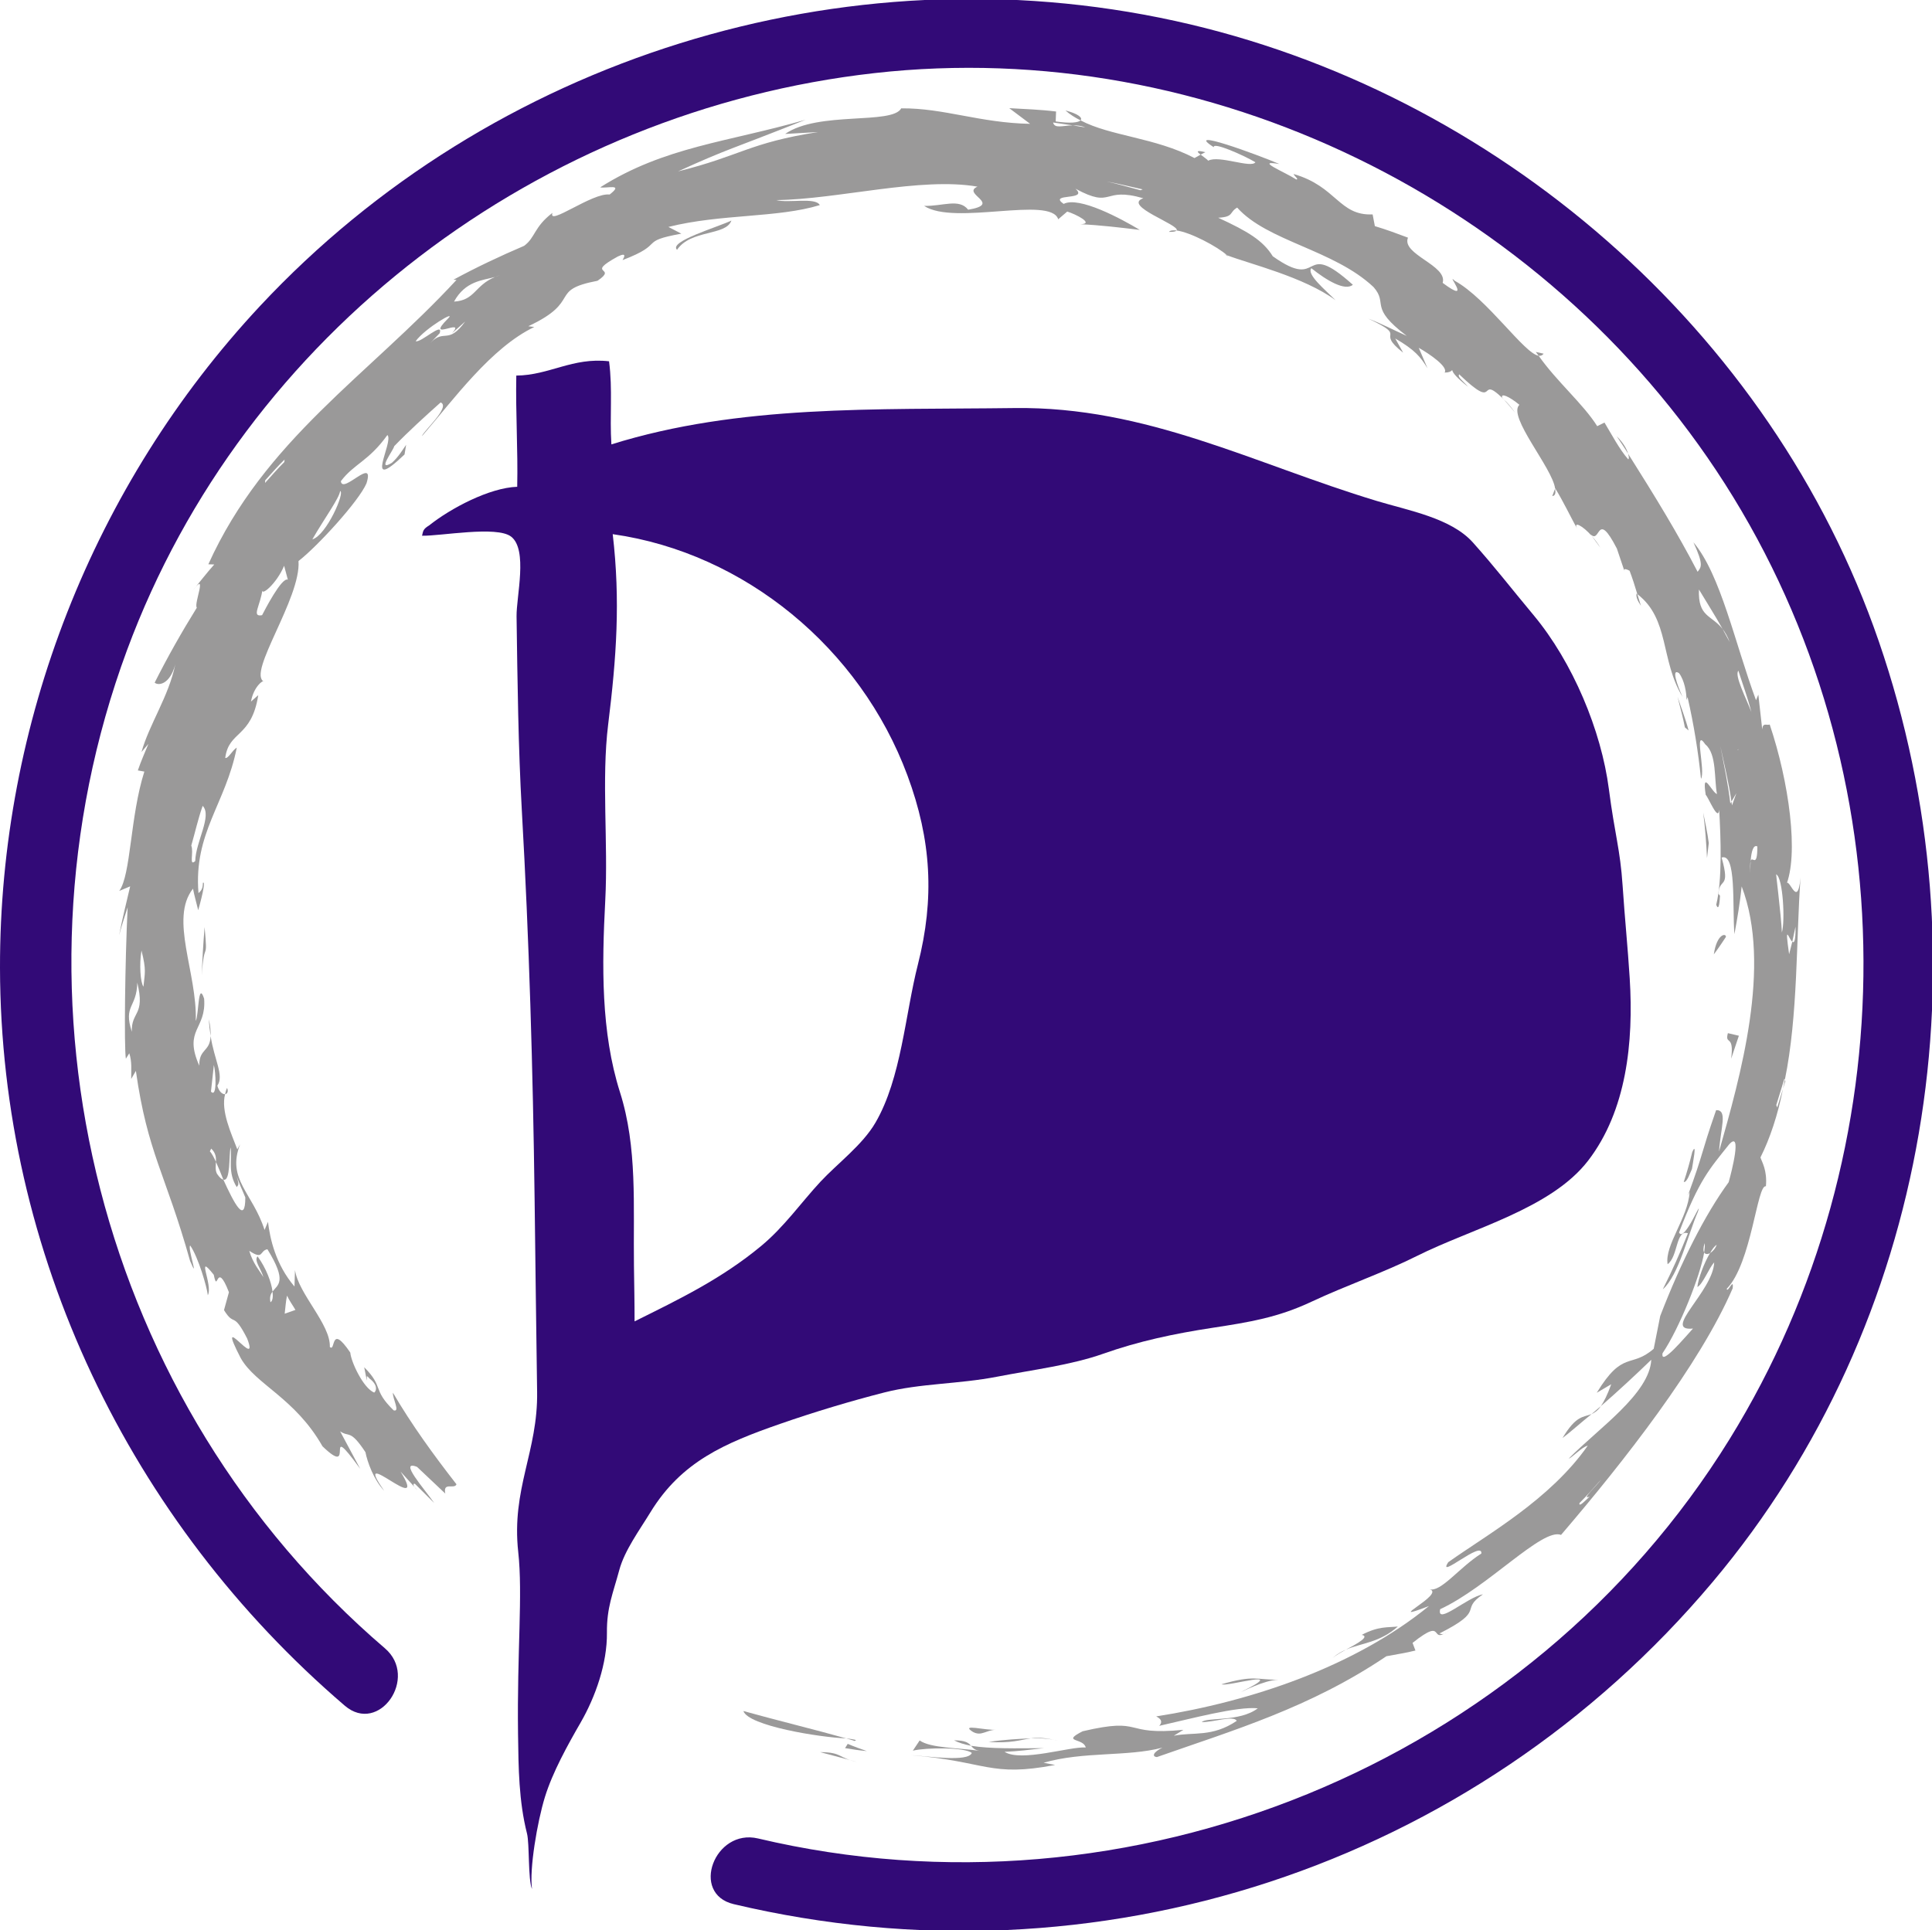 <?xml version="1.0" encoding="utf-8"?>
<!-- Generator: Adobe Illustrator 10.0, SVG Export Plug-In . SVG Version: 3.0.0 Build 76)  -->
<!DOCTYPE svg PUBLIC "-//W3C//DTD SVG 1.0//EN"    "http://www.w3.org/TR/2001/REC-SVG-20010904/DTD/svg10.dtd">
<svg 
	 xmlns:x="http://ns.adobe.com/Extensibility/1.0/" xmlns:i="http://ns.adobe.com/AdobeIllustrator/10.0/" xmlns:graph="http://ns.adobe.com/Graphs/1.0/" i:viewOrigin="169.8555 549.8037" i:rulerOrigin="0 0" i:pageBounds="0 841.8896 595.2754 0"
	 xmlns="http://www.w3.org/2000/svg" xmlns:xlink="http://www.w3.org/1999/xlink" xmlns:a="http://ns.adobe.com/AdobeSVGViewerExtensions/3.0/"
	 width="260.298" height="260.098" viewBox="0 0 260.298 260.098" overflow="visible" enable-background="new 0 0 260.298 260.098"
	 xml:space="preserve">
	<g id="Ebene_1" i:layer="yes" i:dimmedPercent="50" i:rgbTrio="#4F008000FFFF">
		<g i:knockout="Off">
			<g>
				<path i:knockout="Off" fill="none" d="M56.196,205.483c-16.895-16.424-28.469-38.536-31.449-63.759
					C17.855,83.379,59.565,30.495,117.91,23.603S229.14,58.42,236.031,116.766c6.893,58.344-34.818,111.23-93.162,118.122
					c-14.88,1.757-29.405,0.354-42.901-3.681"/>
				<g>
					<g>
						<g>
							<path i:knockout="Off" fill="#9A9999" d="M115.12,234.608c-0.29-0.115-0.754-0.224-1.12-0.34
								C115.1,234.397,115.616,234.498,115.12,234.608z"/>
							<path i:knockout="Off" fill="#9A9999" d="M100.156,230.579c3.839,1.082,9.963,2.589,13.845,3.689
								C110.44,234.129,100.819,232.582,100.156,230.579z"/>
							<path i:knockout="Off" fill="#9A9999" d="M115.461,237.441l-4.969-1.324C113.501,236.145,112.834,236.869,115.461,237.441z"
								/>
							<path i:knockout="Off" fill="#9A9999" d="M113.854,235.579l0.361-0.573c0.849,0.363,1.708,0.681,2.577,0.973
								C115.807,235.889,114.828,235.75,113.854,235.579z"/>
							<path i:knockout="Off" fill="#9A9999" d="M209.518,65.839c0.096,0.542,0.061,0.959-0.383,1.018L209.518,65.839z"/>
							<path i:knockout="Off" fill="#9A9999" d="M204.144,55.622c-0.638-0.784-1.116-1.325-1.525-1.773
								C203.142,54.307,203.511,54.769,204.144,55.622z"/>
							<path i:knockout="Off" fill="#9A9999" d="M215.606,73.792l-1.157-1.568C214.864,72.683,215.29,73.243,215.606,73.792z"/>
							<path i:knockout="Off" fill="#9A9999" d="M214.438,190.556c-1.507,1.214-2.823,2.41-3.92,3.235
								C212.374,190.687,213.311,191.022,214.438,190.556z"/>
							<path i:knockout="Off" fill="#9A9999" d="M162.404,20.511l-0.643,0.323C161.267,20.479,161.052,20.164,162.404,20.511z"/>
							<path i:knockout="Off" fill="#9A9999" d="M207.969,47.662c-0.164,0.242-0.401,0.313-0.669,0.279l-0.382-0.511L207.969,47.662
								z"/>
							<path i:knockout="Off" fill="#9A9999" d="M220.494,79.996l0.1,0.068l0.485,1.564
								C220.588,80.914,220.405,80.389,220.494,79.996z"/>
							<path i:knockout="Off" fill="#9A9999" d="M145.578,16.219c-0.728-0.362-1.426-0.79-2.025-1.327
								C145.209,15.306,145.921,15.874,145.578,16.219z"/>
							<path i:knockout="Off" fill="#9A9999" d="M202.405,53.656l0.003-0.026l0.21,0.219L202.405,53.656z"/>
							<path i:knockout="Off" fill="#9A9999" d="M219.351,61.139c-0.479-0.814-0.995-1.52-1.532-2.349
								C218.664,59.619,219.169,60.487,219.351,61.139z"/>
							<path i:knockout="Off" fill="#9A9999" d="M214.438,190.556l1.242-1.06C215.261,190.118,214.83,190.377,214.438,190.556z"/>
							<path i:knockout="Off" fill="#9A9999" d="M128.535,234.527c1.601,0.009,1.982,0.37,2.282,0.735
								C129.934,235.087,129.15,234.855,128.535,234.527z"/>
							<path i:knockout="Off" fill="#9A9999" d="M55.828,200.368l0.421,0.465C56.047,200.66,55.919,200.505,55.828,200.368z"/>
							<path i:knockout="Off" fill="#9A9999" d="M30.326,147.458c0.065-0.292,0.142-0.605,0.268-0.843
								C30.802,147.093,30.621,147.414,30.326,147.458z"/>
							<path i:knockout="Off" fill="#9A9999" d="M23.614,89.544c-0.867,4.269-3.527,8.109-4.549,11.797l0.929-1.093
								c-0.479,1.185-1.015,2.362-1.422,3.577l0.876,0.155c-1.929,6.048-1.793,13.916-3.382,16.084l1.471-0.618
								c-0.506,2.172-1.058,4.367-1.488,6.587c0.317-1.27,0.767-2.524,1.146-3.771c-0.354,7.424-0.488,18.799-0.237,20.412
								l0.461-0.733c0.38,1.184,0.244,2.169,0.259,3.458l0.629-1.084c1.583,11.124,3.95,13.681,7.301,25.601
								c1.317,3.117-0.394-1.859,0.021-2.063c1.088,1.553,2.286,5.698,2.37,6.694c0.733-1.396-1.714-5.942,0.802-2.755
								c0.565,2.758,0.292-2.155,2.043,2.349l-0.664,2.409c1.435,2.335,1.191,0.037,3.123,3.835c1.775,4.631-4.526-4.441-0.87,2.634
								c1.995,3.551,7.293,5.345,11.016,11.884c4.708,4.557-0.145-4.146,5.084,3.039l-2.71-5.056
								c1.264,0.859,1.326-0.34,3.414,2.809c0.256,1.318,1.105,3.702,2.528,5.208c-4.722-6.734,6.239,3.951,2.199-2.591l1.864,2.055
								c-0.191-0.292-0.141-0.461,0.075-0.41l2.601,2.592c-1.317-1.901-4.886-5.88-2.315-4.871l3.805,3.596
								c-0.339-1.64,1.225-0.517,1.508-1.25c-3.118-4.001-6.048-8.047-8.564-12.34c-0.062,0.77,1.015,2.662,0.092,2.37
								c-2.91-2.84-1.272-3.113-3.96-5.806l0.351,1.784c0.051-0.403-0.173-0.891,0.358-0.263c1.104,0.832,0.988,1.62,0.639,1.896
								c-1.46-0.58-3.123-4.136-3.224-5.393c-2.746-4.05-1.94,0.004-2.755-0.758c0.121-3.037-4.232-7.146-4.695-10.365l-0.068,2.223
								c-2.559-3.002-3.299-6.47-3.571-8.72l-0.46,1.1c-1.604-5.016-5.136-6.823-3.298-11.54l-0.375,0.674
								c-0.777-2.052-2.247-5.174-1.645-7.43c-0.337,0.012-0.803-0.284-1.042-1.15c0.937-1.367-0.414-3.452-0.906-6.688
								c-0.09,2.184-1.558,1.653-1.531,3.991c-2.172-4.909,0.98-4.836,0.655-9.026c-0.821-2.521-0.727,2.327-1.124,2.989
								c0.192-6.524-3.568-13.771-0.376-17.815c0.187,0.972,0.472,1.944,0.703,2.903c0.728-2.578,0.943-3.963,0.63-3.682
								c0,0.85-0.296,1.104-0.592,1.382c-0.669-8.137,3.648-11.977,5.16-19.616c-0.657,0.417-1.115,1.473-1.557,1.404
								c0.47-3.713,3.531-2.65,4.45-8.47l-0.978,0.864c0.339-1.971,1.667-3.004,1.742-2.688c-2.289-1.148,5.018-11.247,4.658-16.248
								c2.536-1.965,8.141-8.074,9.161-10.476c1.172-3.763-3.257,1.566-3.454-0.287c1.769-2.35,3.755-2.693,6.267-6.218
								c0.943,0.835-3.423,8.11,2.311,2.62l0.214-1.302c-0.479,0.682-1.057,1.669-1.925,2.43c-2.073,1.256,0.192-1.646,0.324-2.251
								c1.995-2.065,4.123-3.988,6.252-5.892c1.411,0.59-2.403,3.932-2.517,4.548c4.325-5.024,9.32-11.921,15.129-14.713
								l-0.797-0.105c7.338-3.444,2.591-4.836,9.323-6.125c2.843-1.933-1.831-0.767,2.741-3.274
								c1.327-0.639,0.781,0.215,0.628,0.489c5.952-2.266,1.985-2.477,7.921-3.563l-1.74-0.906c7.041-1.773,14.716-1.2,20.396-2.943
								c-0.58-1.097-4.21-0.234-5.86-0.674c8.356-0.108,19.471-3.15,27.103-1.812c-2.216,0.97,3.453,2.326-1.255,3.108
								c-1.216-1.561-3.426-0.45-5.933-0.517c4.057,2.709,17.047-1.396,18.068,1.805l1.211-1.038c1.102,0.325,3.75,1.66,1.771,1.705
								c2.673,0.121,5.329,0.444,8.006,0.764c-2.496-1.5-8.177-4.57-10.26-3.502c-2.173-1.52,3.454-0.38,1.589-2.05
								c5.188,2.798,3.526-0.335,9.147,1.289c-2.874,1.011,4.997,3.594,4.487,4.344c1.858,0.238,5.547,2.198,6.784,3.335
								c2.974,1.147,10.373,2.92,14.641,6.066c-1.45-1.436-3.937-3.496-3.278-4.32c2.091,1.673,4.527,3.108,5.6,2.237
								c-7.171-6.449-3.919,1.041-10.793-3.845c-1.324-2.137-3.351-3.344-7.348-5.191c2.154-0.119,1.437-0.723,2.552-1.369
								c4.056,4.548,13.01,5.668,18.37,10.707c2.04,2.318-0.737,2.638,4.476,6.584c-1.739-0.775-3.397-1.647-5.163-2.322
								c5.577,2.638,0.743,1.513,4.682,4.582l-1.069-1.912c2.657,1.549,3.409,2.481,4.349,4.021l-1.18-2.763
								c1.467,0.83,4.037,2.596,3.479,3.339c0.566-0.005,0.861-0.14,1.023-0.337c0.099,0.412,0.614,1.024,2.139,2.251
								c-0.758-0.88-1.459-1.314-1.195-1.681c5.426,5.198,2.399-0.073,5.816,3.187c-0.309-0.765,0.983-0.171,2.298,0.92
								c-1.649,1.558,4.452,8.496,4.812,11.289l0.002-0.051c1.09,1.772,1.984,3.672,2.972,5.475
								c-0.585-1.108,0.756-0.427,1.958,0.961l-0.18-0.246c1.407,1.446,0.801-3.431,3.571,1.953l1.032,3.067
								c-0.209-0.512,0.373-0.245,0.678-0.086c0.396,1.031,0.725,2.092,1.043,3.151c4.377,3.354,3.082,8.882,6.092,13.844
								c-0.697-1.527-1.56-3.926-0.471-3.192c0.722,0.939,1.023,2.661,1.003,3.612l0.145-0.38c0.835,3.648,1.433,7.332,1.81,11.01
								c0.643-1.065-1.044-7.051,0.587-4.639c1.562,1.282,1.168,4.736,1.567,6.681c-0.644-0.132-2.079-3.531-1.519,0.11
								c0.386,0.376,1.695,3.706,1.815,1.995c0.214,3.85,0.435,9.392-0.396,12.813c0.372,1.045,0.475-0.628,0.508-1.202
								l-0.203-0.259c0.099-2.273,1.646-0.505,0.42-4.894c2.007-0.655,1.427,6.402,1.721,10.327c0.398-2.123,0.754-4.272,0.979-6.44
								c4.085,10.715-0.196,25.659-3.048,35.724c0.205-3.182,1.208-5.616-0.394-5.572c-2.155,6.197-1.585,5.448-3.815,11.534
								l0.246-0.497c-0.216,3.485-3.389,7.158-2.967,9.725c1.422-1.009,1.09-4.724,2.737-4.165
								c-1.021,2.564-2.144,5.092-3.387,7.553c2.158-1.879,3.446-7.55,4.724-10.436c0.703-2.169-1.828,4.216-2.533,2.776
								c2.73-7.142,4.089-8.531,6.731-11.854c1.803-2.016,0.356,3.65-0.046,5.077c-3.204,4.378-6.414,10.755-9.222,18.027
								l-0.876,4.42c-3.076,2.681-4.13,0.118-7.675,5.93l1.952-1.15c-0.524,1.449-0.981,2.352-1.4,2.954
								c2.307-2.004,4.75-4.275,6.795-6.256c-0.243,4.591-7.097,9.233-11.116,13.317c0.386-0.063,1.757-1.566,2.556-1.735
								c-5.087,7.277-13.456,11.911-18.793,15.702c-1.614,2.486,4.653-3.041,4.46-1.17c-3.008,1.901-5.465,5.27-7.005,4.811
								c2.354,0.58-6.61,4.788-0.054,2.266c-10.094,8.238-24.108,12.896-36.752,14.874c0.739,0.364,0.854,0.794,0.408,1.273
								c4.29-0.965,10.521-2.645,13.283-2.364c-2.443,1.876-6.916,1.169-7.55,1.857c1.567,0.03,4.352-0.954,4.706-0.16
								c-3.316,2.233-5.851,1.464-8.474,2.002l1.294-0.799c-8.41,0.831-5.131-1.774-13.574,0.193
								c-2.972,1.52,0.139,0.876,0.412,2.187c-2.104-0.156-8.688,2.002-10.938,0.585c1.775-0.071,3.539-0.297,5.302-0.497
								c-3.737,0.028-7.25,0.104-9.823-0.319c0.269,0.284,0.483,0.603,1.266,0.695c-2.942-0.425-6.741-0.374-8.179-1.413
								l-0.918,1.376c1.805-0.436,7.032-0.473,7.943,0.311c-0.504,1.257-5.891,0.434-8.231,0.296
								c10.296,0.842,10.621,3.003,19.46,1.32l-1.561-0.297c5.378-1.556,11.242-0.781,16.012-2.035
								c-1.258,0.614-1.441,1.195-0.748,1.271c10.261-3.607,20.625-6.64,30.92-13.589c1.29-0.253,2.639-0.444,3.918-0.772
								l-0.387-1.029c4.734-3.771,1.957,0.565,5.112-1.803c-1.205,0.908-1.099,0.581-1.511,0.545
								c6.429-3.247,2.623-3.075,5.883-5.285c-2.118,0.375-6.287,4.239-5.764,2.001c6.444-2.976,13.773-11.006,16.285-10.01
								c8.523-9.961,18.65-22.888,23.122-33.226c0.185-1.577-0.694,0.727-0.802,0.063c3.358-3.436,4.089-14.153,5.283-13.816
								c0.192-2.159-0.534-3.257-0.737-3.889c1.279-2.536,2.341-5.746,3.039-9.254l-0.776,2.513l-0.133-0.313l1.098-3.562
								l0.058,0.164c1.798-8.777,1.511-19.033,2.115-27.26c-0.438,4.743-1.709-1.008-2.029,1.229
								c1.875-4.244,0.451-14.219-2.124-21.855c-0.419,0.154-0.938-0.329-1.008,0.658l-0.526-4.692l-0.312,0.759
								c-2.853-7.708-4.756-16.938-8.432-21.282c1.436,3.104,1.023,3.349,0.564,3.972c-2.737-5.264-5.648-10.014-9.367-15.915
								c0.112,0.37,0.149,0.669,0.021,0.766c-1.196-1.372-2.223-3.335-3.202-4.962l-0.979,0.487
								c-1.903-3.023-5.428-5.982-7.891-9.489c-1.938-0.279-6.91-7.675-11.3-10.098c-1.354-1.316,2.546,3.39-1.632,0.277
								c0.712-2.359-5.592-3.829-4.673-6.095c-1.479-0.557-2.949-1.101-4.461-1.552l-0.302-1.58
								c-4.546,0.199-4.852-3.789-10.657-5.445c0.183,0.369,0.731,0.699,0.383,0.744c-1.618-1.046-5.733-2.678-2.287-2.09
								c-2.916-1.25-13.078-4.974-8.839-2.266c-0.137-0.754,3.944,1.052,5.609,2.027c-0.575,0.858-4.916-0.992-6.361-0.209
								c-0.108-0.157-0.642-0.521-1.019-0.82l-0.828,0.464c-5.306-2.773-11.346-2.951-15.355-5.079
								c-0.293,0.301-1.343,0.44-3.346,0.146l0.052-1.338c-2.095-0.263-4.205-0.329-6.31-0.452l2.815,2.113
								c-6.787-0.126-11.615-2.138-17.368-2.089c-1.223,2.244-11.191,0.341-15.639,3.451l4.439-0.256
								c-9.314,1.453-10.389,3.193-18.87,5.303c6.812-3.112,6.864-2.846,17.176-6.958c-10.531,3.033-18.95,3.602-27.661,9.105
								c0.841,0.187,3.254-0.577,1.27,0.969c-2.319-0.295-8.369,4.345-7.701,2.469c-2.52,1.923-2.297,3.337-3.827,4.449
								c-3.212,1.372-6.403,2.875-9.517,4.565l0.418,0.02C49.56,50.646,35.674,59.229,28.069,76.046l0.799,0.023
								c-1.027,1.148-1.954,2.364-2.942,3.563c2.17-2.872,0.137,1.763,0.593,2.258c-2.023,3.26-3.932,6.625-5.681,10.106
								C21.345,92.438,22.89,92.251,23.614,89.544z M141.882,16.507l2.655,0.389c0.543-0.005,1.1,0.025,1.679,0.275l-1.679-0.275
								C143.144,16.919,142.087,17.37,141.882,16.507z M212.803,202.554c1.019-0.992,1.925-2.086,2.884-3.137
								c-0.493,0.739-2.777,2.816-1.512,2.26C213.714,202.099,212.668,203.223,212.803,202.554z M138.003,25.021l1.7,0.828
								l1.455-0.742C140.106,25.051,139.057,24.997,138.003,25.021z M106.043,27.698c1.152-0.132,2.314-0.199,3.476-0.237
								l0.25-0.232c-1.175,0.053-2.359,0.095-3.527,0.233L106.043,27.698z M66.687,37.332c0.224-0.087,0.427-0.177,0.701-0.256
								L66.687,37.332c-2.757,1.139-2.677,3.147-5.516,3.312C62.696,37.863,65.011,37.789,66.687,37.332z M135.686,17.854
								c-0.016-0.952-4.326-1.167-5.629-1.783c-1.856,0.173,0.687,0.98,1.328,1.518c-0.914,0.086-1.527-0.008-2.784-0.185
								C129.333,19.296,131.96,16.725,135.686,17.854z M208.2,49.744l-0.723-0.591l1.915,2.908L208.2,49.744z M218.067,62.242
								c0.252,2.169,3.195,5.947,4.745,8.908c1.314,0.211,0.438-3.29-1.937-6.5C218.802,60.401,218.616,64.158,218.067,62.242z
								 M93.998,25.445c2.451-0.497,6.225,0.373,10.533-1.772l-3.634,0.391l0.822-0.32l-1.106-0.523
								C102.173,25.017,96.05,24.717,93.998,25.445z M233.646,91.961c0.583,3.383,1.337,9.415,0.404,9.071
								c1.572-0.192,0.804-5.027,0.354-6.469C234.02,93.763,233.884,93.135,233.646,91.961z M232.386,93.442
								c-0.794-1.609-1.428-0.671-1.976-3.996c0.943,0.241,2.323-1.722-0.227-5.897c0.187,3.973-0.263,4.503,0.729,9.229
								L232.386,93.442z M233.045,86.534l-0.961-1.772c-1.53-1.931-3.326-1.584-3.186-5.321c1.055,1.764,2.178,3.511,3.186,5.321
								C232.426,85.2,232.758,85.766,233.045,86.534z M241.473,126.912l0.436-2.036
								C241.938,126.866,241.721,127.106,241.473,126.912l-0.426,1.682C240.421,124.23,240.965,126.479,241.473,126.912z
								 M234.214,90.39c0.587,1.854,1.271,3.673,1.743,5.559C235.302,94.195,233.626,90.968,234.214,90.39z M240.072,125.659
								c-0.098-2.426-0.921-8.694-0.749-7.816C240.217,118.3,240.529,124.101,240.072,125.659z M179.014,226.616l1.058-1.756
								c-1.048,0.564-2.149,1.021-3.23,1.517L179.014,226.616z M207.859,203.51l1.449-1.466l0.193-1.01L207.859,203.51z
								 M229.602,168.784c0.139,0.253,0.461,0.278,0.791,0.085c0.294-0.526,0.603-0.956,0.896-1.107
								c-0.184,0.502-0.545,0.901-0.896,1.107c-0.808,1.328-1.594,3.465-1.708,4.572c0.73-0.362,1.576-2.593,2.268-3.317
								c-0.146,3.88-7.124,9.33-2.858,8.914c-1.083,1.17-4.413,5.193-4.1,3.327C226.265,179.003,229.103,171.863,229.602,168.784
								c-0.124-0.219-0.146-0.604,0.068-1.258C229.721,167.769,229.678,168.241,229.602,168.784z M235.801,118.395
								c-0.029-1.44-0.008-2.074,0.063-2.368c0.09-1.257,0.359-2.248,0.905-1.956c-0.005,3.054-0.689,1.185-0.905,1.956
								C235.827,116.795,235.756,117.625,235.801,118.395z M234.241,118.905c0.335-2.364,0.383-4.726,0.567-7.137l-0.444,2.458
								c0.016-1.572,0.02-3.152-0.086-4.724C233.477,110.308,233.152,115.033,234.241,118.905z M233.277,108.024l0.661-1.128
								l-0.583,1.632L233.277,108.024l-0.153,0.25c-0.286-2.601-0.855-5.154-1.34-7.733
								C232.319,103.031,232.922,105.505,233.277,108.024z M191.221,41.47c-4.095,0.763,4.467,5.724,4.582,7.937
								c0.845-0.538,4.262,0.052-1.842-4.658c5.91,3.304,2.016,4.067,6.692,4.693c-2.533-1.952-5.069-4.98-5.503-5.36
								c1.049,0.718,2.067,1.478,3.057,2.277C197.711,43.482,193.023,43.457,191.221,41.47z M153.659,25.638
								c-1.518-0.387-3.024-0.85-4.561-1.177c1.632,0.288,3.237,0.711,4.856,1.06L153.659,25.638z M45.824,66.176
								c0.694,0.131-1.842,5.968-3.742,6.511C43.666,69.926,45.724,67.122,45.824,66.176z M25.773,113.946
								c0.519-1.792,0.911-3.596,1.532-5.348c1.309,1.329-0.935,4.817-1.002,7.439C25.42,116.833,26.134,114.869,25.773,113.946z
								 M26.722,149.867c0.005,0.599,0.01,1.198,0.091,1.783c0.344-0.707,0.778-1.424,1.203-2.13L26.722,149.867z M28.814,143.517
								c0.232,0.834,0.489,4.531-0.391,3.59L28.814,143.517z M38.357,177.038c0.102-0.822,0.139-1.603,0.313-2.439
								c0.309,0.678,0.762,1.283,1.135,1.928L38.357,177.038z M36.438,175.491c-0.138-0.703,0.031-1.108,0.28-1.436
								c-0.153-1.264-0.844-3.128-2.015-4.747c-0.524,0.563,0.463,1.656,0.784,2.801c-0.436-0.751-1.433-1.866-1.905-3.548
								c1.959,1.297,1.364-0.009,2.444-0.211c2.729,4.41,1.386,4.776,0.691,5.705C36.809,174.794,36.724,175.334,36.438,175.491z
								 M29.097,156.581c-0.295-0.639-0.582-1.194-0.824-1.418l0.182-0.376C29.079,155.372,29.128,155.999,29.097,156.581
								c0.323,0.709,0.66,1.54,0.995,2.39c1.004,0.303,0.72-3.331,0.979-4.349c0.199,1.676-0.401,3.38,0.83,5.362
								c0.175-0.362,0.38-0.134-0.013-1.483c0.319,0.978,0.782,1.91,1.164,2.864c-0.001,3.739-1.547,0.701-2.961-2.395
								c-0.217-0.045-0.477-0.232-0.855-0.79C28.978,157.692,29.069,157.146,29.097,156.581z M36.734,178.323
								c-0.081,0.401-0.677,0.068-0.551,1.017l0.629,1.664C38.424,182.787,37.654,180.141,36.734,178.323z M35.365,79.387
								c-0.315,1.143,1.91-0.723,2.914-3.141l0.502,1.873c-0.827-0.394-3.201,4.267-3.471,4.783
								C33.808,83.196,35.119,81.573,35.365,79.387z M145.889,24.145c-1.407-0.728-8.133-0.371-8.991-2.036
								C134.544,23.805,142.404,23.901,145.889,24.145z M146.941,22.419c0.672,0.159,1.218,0.26,1.693,0.343
								c2.006,0.669,1.504,1.996,5.159,1.997c-0.803-0.53-2.325-0.391-3.129-0.922c0.345-0.785-0.196-0.776-2.03-1.075
								C148.196,22.614,147.69,22.485,146.941,22.419z M78.409,34.419c-0.92,0.035-1.867,0.044-2.779,0.133l-3.291,2.11
								C74.381,35.902,76.343,35.047,78.409,34.419z M44.986,59.404c0.71,0.178-2.05,3.713-2.857,4.282
								c0.932,0.332,2.586-2.17,4.229-3.911c0.257-0.19,0.611-0.543,1.094-1.131c-0.347,0.316-0.703,0.694-1.094,1.131
								c-0.739,0.547-0.711-0.234-0.964-0.444l0.555-1.099L43.62,60.65L44.986,59.404z M19.061,128.09
								c0.691,2.726,0.435,3.038,0.266,4.881C18.911,132.395,18.749,129.947,19.061,128.09z M60.335,42.953
								c-3.232,3.255,2.586-0.296,0.571,1.954l1.766-1.577c-2.323,3.211-2.812,0.897-4.692,2.892l1.262-1.321
								c0.52-1.63-2.543,1.337-3.237,1.076C57.307,44.188,61.664,41.67,60.335,42.953z M18.497,132.424
								c1.1,4.521-0.833,3.813-0.734,6.622C16.588,135.44,18.423,135.844,18.497,132.424z M35.71,65.083l0.022-0.353
								c0.858-0.948,1.69-1.907,2.606-2.8l-0.034,0.337C37.386,63.16,36.577,64.139,35.71,65.083z"/>
							<path i:knockout="Off" fill="#9A9999" d="M28.145,137.349c0.21,1.021,0.253,1.7,0.233,2.271
								C28.268,138.905,28.176,138.148,28.145,137.349z"/>
							<path i:knockout="Off" fill="#9A9999" d="M157.49,31.25c0.158-0.208,0.543-0.237,1.034-0.19
								C158.43,31.18,158.159,31.261,157.49,31.25z"/>
							<path i:knockout="Off" fill="#9A9999" d="M165.026,34.286l0.282,0.109l0.21,0.167L165.026,34.286z"/>
							<path i:knockout="Off" fill="#9A9999" d="M131.068,233.387c-1.782-1.147,1.715-0.169,3.135-0.283
								C132.795,233.148,132.241,234.028,131.068,233.387z"/>
							<path i:knockout="Off" fill="#9A9999" d="M142.55,234.595c-0.903-0.259-2.154-0.376-3.648-0.337
								C139.843,234.138,140.858,234.164,142.55,234.595z"/>
							<path i:knockout="Off" fill="#9A9999" d="M133.19,234.75c2.219-0.337,4.138-0.412,5.711-0.492
								C137.46,234.474,136.229,234.943,133.19,234.75z"/>
							<path i:knockout="Off" fill="#9A9999" d="M172.212,226.359c-1.926,0.064-4.971,1.686-4.994,1.644
								c6.737-3.316-1.883-0.648-2.635-1.029C168.995,225.687,169.315,226.392,172.212,226.359z"/>
							<path i:knockout="Off" fill="#9A9999" d="M181.344,222.301c-0.663,0.365-1.313,0.741-1.785,1.114
								C180.139,222.901,180.736,222.568,181.344,222.301z"/>
							<path i:knockout="Off" fill="#9A9999" d="M183.462,220.32c2.309-1.215,3.546-0.971,4.872-1.131
								c-2.417,2.16-4.799,2.199-6.99,3.111C183.002,221.433,184.57,220.521,183.462,220.32z"/>
							<path i:knockout="Off" fill="#9A9999" d="M227.957,157.536c-0.256,0.519-0.67,1.845-1.106,1.747
								c0.439-1.321,0.812-2.662,1.142-4.016C228.672,153.707,228.083,156.695,227.957,157.536z"/>
							<path i:knockout="Off" fill="#9A9999" d="M233.238,142.672c0.444-3.393-0.891-1.753-0.441-3.443l1.482,0.348L233.238,142.672
								z"/>
							<path i:knockout="Off" fill="#9A9999" d="M240.541,145.686l-0.318,1.038l0.246-1.198L240.541,145.686z"/>
							<path i:knockout="Off" fill="#9A9999" d="M232.532,126.264c-0.526,0.794-1.044,1.575-1.628,2.344
								C231.307,125.811,232.574,125.718,232.532,126.264z"/>
							<path i:knockout="Off" fill="#9A9999" d="M230.223,113.613l-0.237,2.012c-0.102-2.042-0.246-4.086-0.514-6.119
								C229.736,110.872,230.052,112.229,230.223,113.613z"/>
							<path i:knockout="Off" fill="#9A9999" d="M227.505,98.441l-0.5-0.418c-0.262-1.393-0.661-2.745-0.986-4.128
								C226.517,95.411,227.103,96.896,227.505,98.441z"/>
							<path i:knockout="Off" fill="#9A9999" d="M91.217,33.664c-1.174-1.125,5.5-3.059,7.326-3.943
								C97.798,31.813,93.085,30.909,91.217,33.664z"/>
							<path i:knockout="Off" fill="#9A9999" d="M27.182,131.461c0.077-2.179,0.204-4.356,0.384-6.521
								C28.025,129.999,27.505,126.337,27.182,131.461z"/>
						</g>
					</g>
				</g>
			</g>
		</g>
		<g i:knockout="Off">
			<g>
				<path i:knockout="Off" fill="none" d="M49.158,225.996c-23.435-19.831-39.7-48.248-43.583-81.141
					C-2.566,75.956,46.69,13.503,115.592,5.364c68.899-8.139,131.353,41.117,139.49,110.019
					c8.139,68.898-41.117,131.353-110.018,139.489c-15.354,1.814-30.389,0.777-44.573-2.691"/>
				<path i:knockout="Off" fill="#320A77" d="M51.864,222.132C13.453,189.232-0.402,134.972,17.104,87.64
					C32.941,44.825,72.759,14.923,117.816,9.852c45.005-5.065,90.284,17.292,114.557,55.307
					c24.811,38.857,24.818,89.679,0.654,128.782c-27.106,43.865-80.769,65.685-130.898,53.813c-5.855-1.386-9.182,7.452-3.275,8.852
					c48.839,11.565,99.637-5.041,131.909-43.438c29.42-35.002,37.135-83.861,22.364-126.748
					c-14.448-41.954-51.65-74.148-94.81-83.601C113.663-6.96,66.207,7.837,35.03,41.242C12.546,65.334-0.065,97.511,0,130.454
					c0.075,38.364,17.432,74.551,46.452,99.406C51.077,233.822,56.445,226.056,51.864,222.132z"/>
			</g>
		</g>
		<g>
			<path i:knockout="Off" fill="#320A77" d="M219.571,131.845c-0.263-4.21-0.665-8.092-0.957-12.489
				c-0.329-4.966-1.049-6.812-1.851-13.018c-1.02-7.872-4.85-17.092-10.161-23.46c-3.196-3.832-5.034-6.265-8.146-9.759
				c-2.946-3.307-8.65-4.304-12.984-5.616c-16.59-5.019-30.965-12.745-48.783-12.513c-18.874,0.246-37.046-0.493-54.317,4.897
				c-0.244-3.795,0.188-7.385-0.314-11.198c-4.929-0.564-8.03,1.885-12.497,1.925c-0.104,4.979,0.233,10.004,0.123,14.986
				c-3.739,0.124-8.982,2.907-11.87,5.209c-0.81,0.495-0.8,0.728-0.95,1.387c2.501,0.057,10.051-1.371,11.993,0.117
				c2.294,1.756,0.703,8.085,0.74,10.758c0.122,8.672,0.23,17.688,0.708,26.122c0.994,17.536,1.495,34.855,1.723,52.39
				c0.113,8.656,0.208,17.314,0.338,25.971c0.122,8.073-3.485,13.055-2.542,21.615c0.628,5.707-0.172,13.439-0.029,24.464
				c0.061,4.663,0.106,9.111,1.21,13.464c0.347,1.36,0.124,6.213,0.673,7.473c-0.377-2.652,0.709-9.055,1.732-12.375
				c1.044-3.391,3.083-7.047,4.82-10.063c2-3.472,3.586-7.975,3.542-12.108c-0.034-3.401,0.811-5.276,1.668-8.455
				c0.711-2.629,2.685-5.308,4.186-7.763c4.189-6.859,10.06-9.337,17.483-11.923c4.648-1.617,9.513-3.074,14.005-4.223
				c4.907-1.256,9.982-1.111,15.283-2.143c4.706-0.916,9.889-1.544,14.252-3.088c4.735-1.675,9.472-2.69,14.723-3.492
				c5.014-0.766,8.795-1.387,13.313-3.509c4.648-2.182,9.873-3.987,14.215-6.169c7.38-3.706,18.068-6.332,23.082-12.866
				C219.123,149.688,220.112,140.496,219.571,131.845z M123.669,129.974c-1.727,6.782-2.23,15.315-5.715,21.311
				c-1.751,3.015-5.119,5.502-7.408,7.958c-2.569,2.761-4.884,6.085-7.973,8.648c-5.315,4.412-10.949,7.141-17.078,10.181
				c0.004-2.487-0.05-4.972-0.082-7.458c-0.106-8.156,0.486-15.958-1.883-23.425c-2.573-8.113-2.445-17.063-1.983-25.845
				c0.408-7.755-0.524-16.306,0.392-23.717c1.114-9,1.664-16.655,0.612-25.649l0.079,0.019c17.697,2.531,33.267,15.347,39.629,32.5
				C125.497,113.222,125.931,121.082,123.669,129.974z"/>
		</g>
	</g>
</svg>
